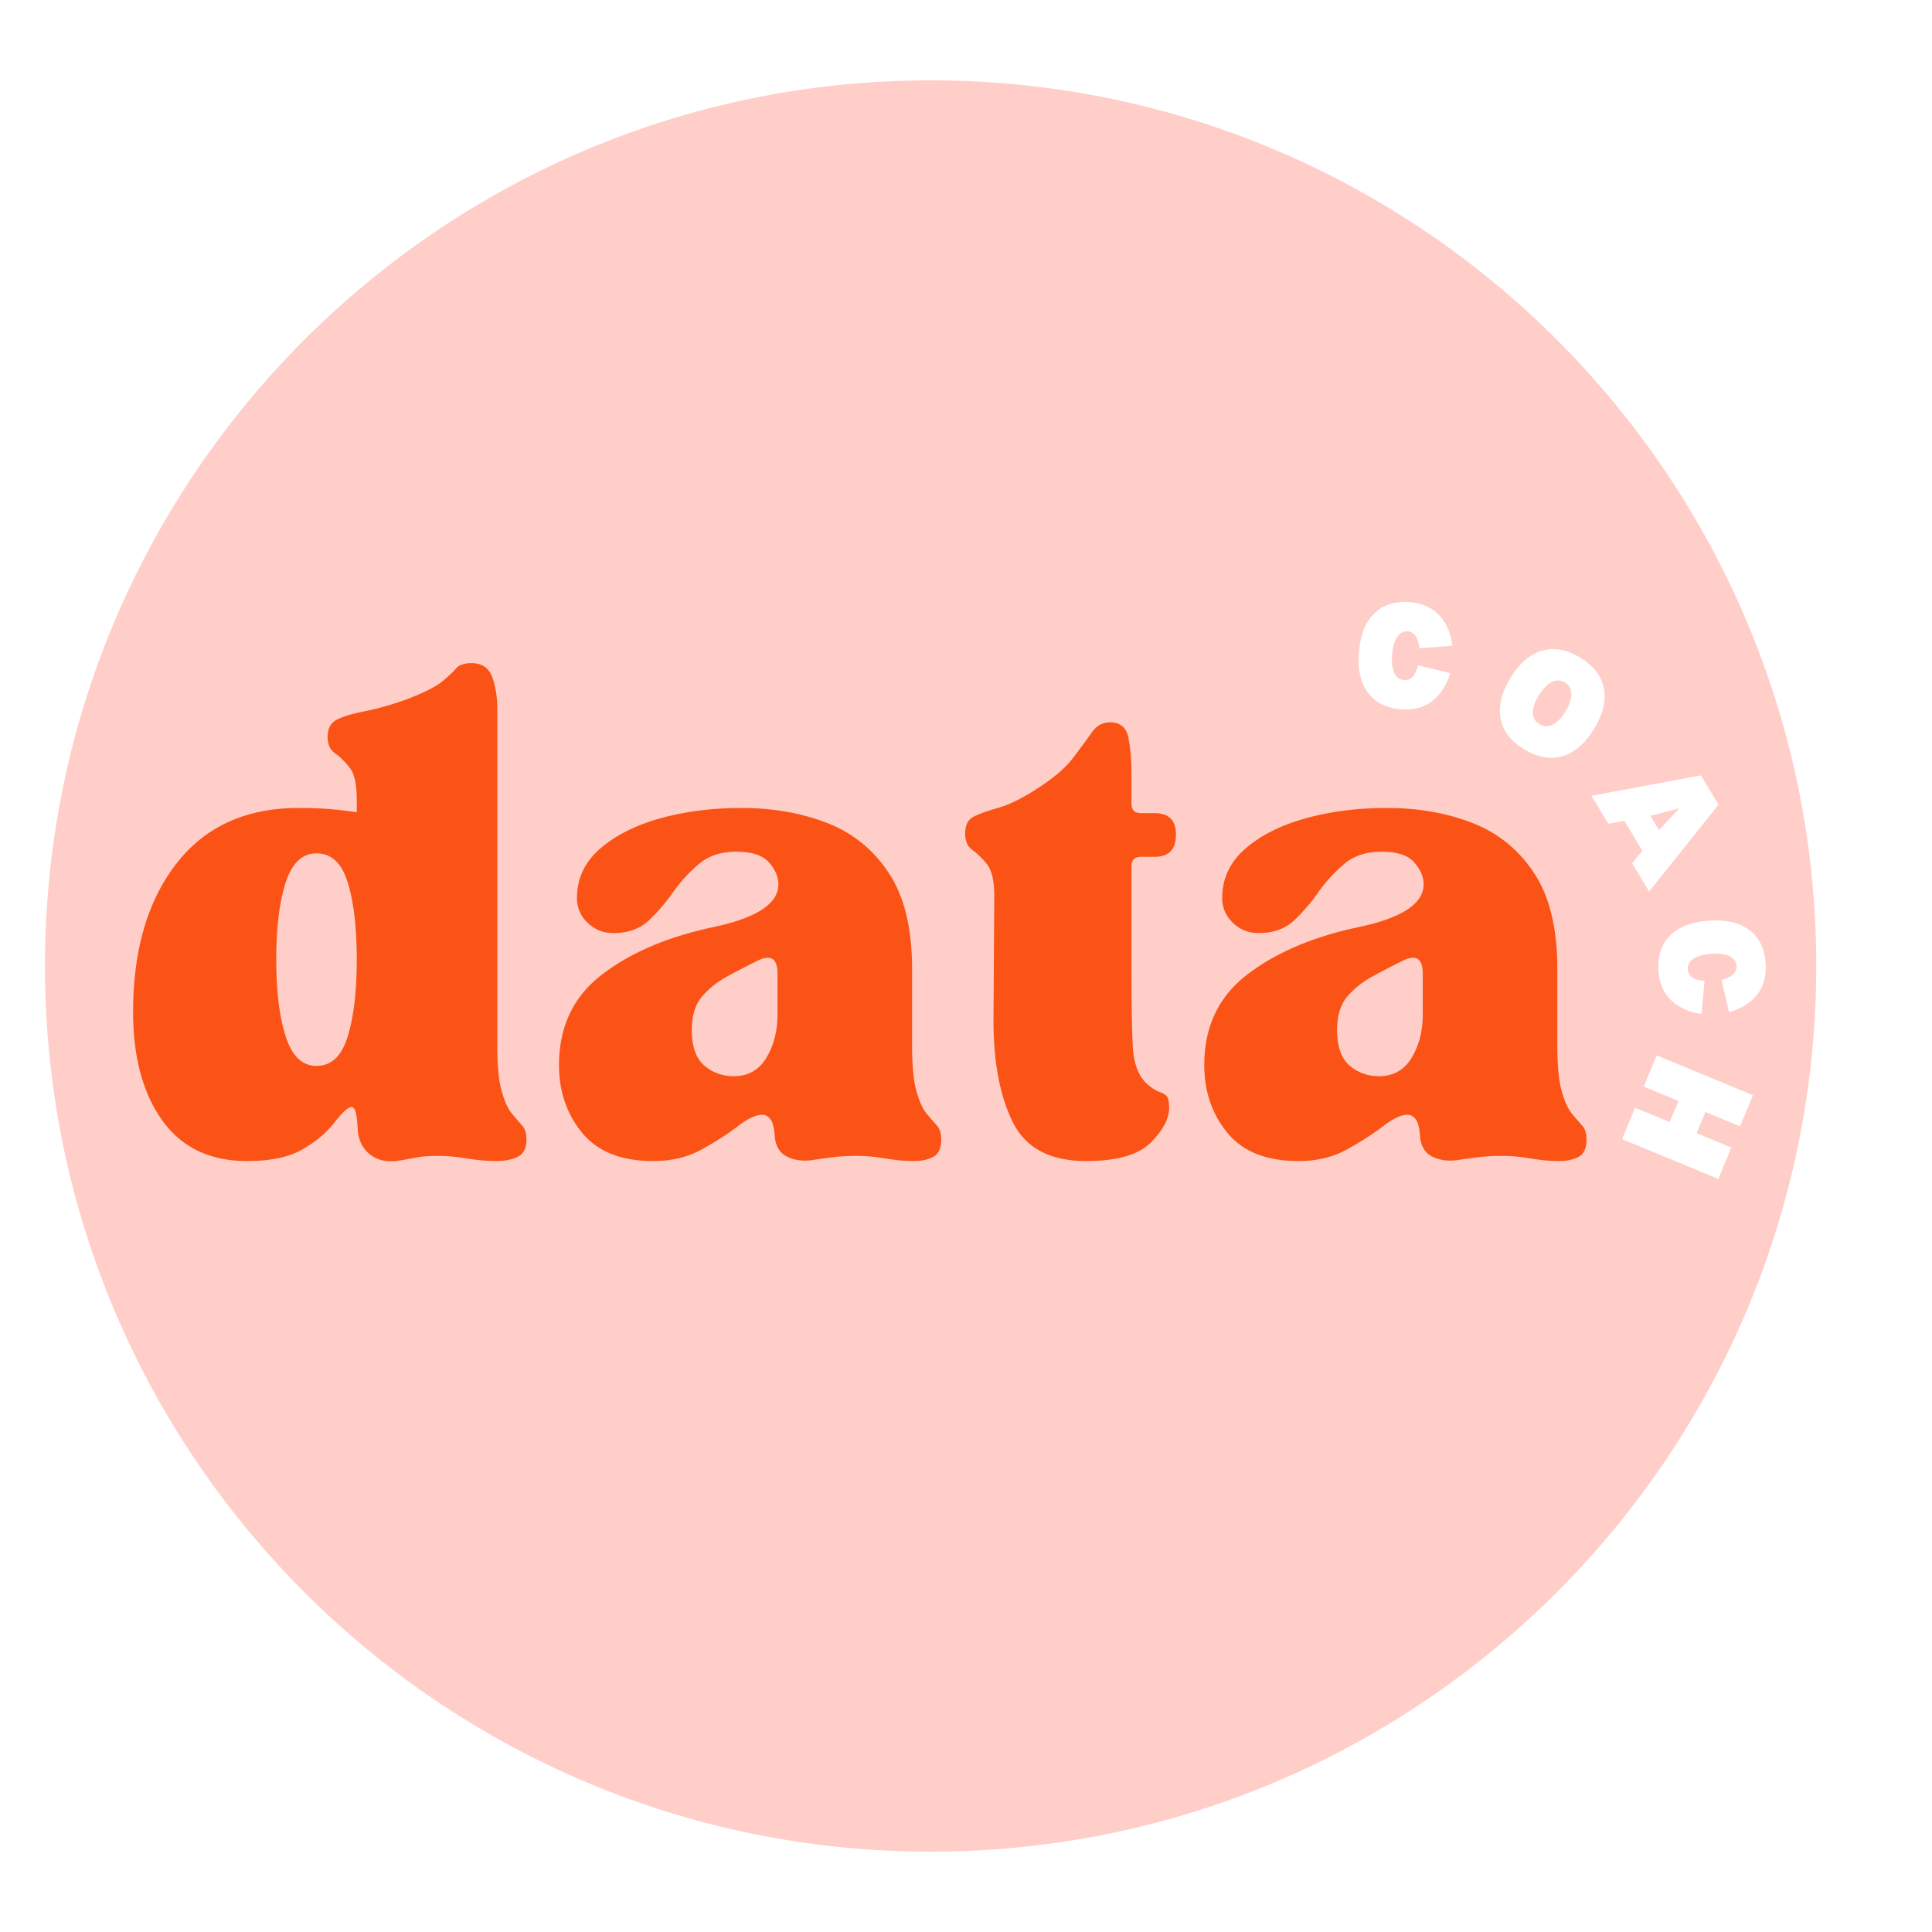 <?xml version="1.0" encoding="UTF-8"?>
<svg data-bbox="-37.5 -37.5 450 450" height="500" viewBox="0 0 375 375" width="500" xmlns="http://www.w3.org/2000/svg" data-type="color">
    <g>
        <defs>
            <clipPath id="44f61b93-253b-4b3b-8073-c88d846f78ca">
                <path d="M8.727 15.594h343.808v343.812H8.727Zm0 0"/>
            </clipPath>
            <clipPath id="20b9a200-c657-4af9-b356-356335668c85">
                <path d="M180.633 15.594C85.69 15.594 8.727 92.559 8.727 187.5S85.69 359.406 180.633 359.406c94.937 0 171.902-76.965 171.902-171.906S275.57 15.594 180.633 15.594m0 0"/>
            </clipPath>
        </defs>
        <path fill="#ffffff" d="M412.5-37.5v450h-450v-450z" data-color="1"/>
        <path fill="#ffffff" d="M412.5-37.5v450h-450v-450z" data-color="1"/>
        <g clip-path="url(#44f61b93-253b-4b3b-8073-c88d846f78ca)">
            <g clip-path="url(#20b9a200-c657-4af9-b356-356335668c85)">
                <path d="M8.727 15.594h343.808v343.812H8.727Zm0 0" fill="#ffcec8" data-color="2"/>
            </g>
        </g>
        <path d="M275.222 129.134q-.69 3.034-2.718 2.875-1.267-.106-1.875-1.39-.61-1.279-.422-3.548.187-2.28.984-3.453.797-1.183 2.063-1.078.919.066 1.515.922.591.86.719 2.36l6.422-.485q-.47-3.779-2.61-5.969-2.125-2.203-5.625-2.484-4.346-.341-6.921 2.172-2.58 2.502-2.985 7.5-.41 4.957 1.735 7.875 2.137 2.905 6.484 3.25 3.498.279 5.953-1.563 2.466-1.857 3.531-5.453Zm0 0" fill="#ffffff" data-color="1"/>
        <path d="M295.855 145.453q-3.878-2.345-4.578-5.969c-.461-2.425.172-5.054 1.89-7.89q2.61-4.278 6.126-5.297 3.527-1.014 7.406 1.328 3.903 2.378 4.61 5.969.701 3.597-1.907 7.875-2.58 4.248-6.11 5.297-3.533 1.061-7.437-1.313m2.969-4.875q1.201.733 2.515.094c.875-.43 1.72-1.281 2.532-2.562q1.154-1.969 1.125-3.438-.035-1.465-1.235-2.203-1.237-.75-2.562-.094-1.313.644-2.516 2.594c-.781 1.293-1.164 2.43-1.14 3.406q.045 1.453 1.28 2.203m0 0" fill="#ffffff" data-color="1"/>
        <path d="m318.783 165.149-3.5-5.828-3.094.578-3.281-5.438 21.234-3.953 3.422 5.672-13.469 16.86-3.297-5.485Zm3.218-4.031 3.954-4.22-5.61 1.454Zm0 0" fill="#ffffff" data-color="1"/>
        <path d="M330.847 190.408q-3.11-.235-3.25-2.281-.082-1.252 1.11-2.047 1.183-.786 3.452-.938 2.28-.158 3.563.47 1.277.62 1.36 1.874.058.92-.704 1.64-.751.717-2.234 1.063l1.453 6.266c2.437-.68 4.27-1.828 5.5-3.453q1.858-2.438 1.625-5.953-.298-4.348-3.156-6.516-2.847-2.173-7.844-1.844-4.969.342-7.547 2.875-2.565 2.543-2.266 6.89c.157 2.345.961 4.235 2.422 5.673q2.202 2.17 5.938 2.687Zm0 0" fill="#ffffff" data-color="1"/>
        <path d="m333.532 228.827-18.688-7.719 2.516-6.093 6.734 2.78 1.703-4.108-6.734-2.782 2.5-6.047 18.688 7.72-2.5 6.046-6.735-2.781-1.703 4.11 6.734 2.78Zm0 0" fill="#ffffff" data-color="1"/>
        <path d="M25.84 196.422q0-17.965 8.39-28.782 8.404-10.811 23.704-10.812c2.55 0 4.71.086 6.484.25q2.671.251 4.828.578v-2.484q-.002-4.5-1.421-6.235-1.409-1.747-2.829-2.75c-.937-.664-1.406-1.719-1.406-3.156q-.002-2.496 1.906-3.406c1.282-.614 3.055-1.141 5.329-1.578q3.42-.67 7.734-2.172 5.324-1.998 7.234-3.578 1.92-1.576 2.75-2.579c.551-.664 1.551-1 3-1q2.983 0 3.985 2.672c.664 1.774 1 3.875 1 6.313v65.203c0 3.875.273 6.812.828 8.812.55 2 1.219 3.477 2 4.422a79 79 0 0 0 2 2.328q.826.908.828 2.735-.001 2.485-1.672 3.312-1.659.844-4.156.844-2.66-.001-5.735-.5c-2.054-.336-3.906-.5-5.562-.5q-2.672 0-4.344.328a76 76 0 0 1-3.812.672q-3.16.328-5.235-1.406-2.079-1.746-2.25-4.922-.176-4.155-1.172-4.156-.984 0-3.328 3-2.332 2.986-6.234 5.234-3.91 2.25-10.719 2.25-10.815 0-16.469-7.89-5.658-7.905-5.656-21.047m27.781-10.157q0 9.16 1.828 14.89c1.22 3.825 3.211 5.735 5.985 5.735q4.326.001 6.062-5.734 1.748-5.731 1.75-14.89-.002-9.31-1.75-14.97c-1.156-3.769-3.18-5.656-6.062-5.656-2.774 0-4.766 1.887-5.984 5.657q-1.83 5.658-1.829 14.968m0 0" fill="#fb5315" data-color="3"/>
        <path d="M126.801 225.359q-9.313 0-13.812-5.484c-2.993-3.664-4.485-8.047-4.485-13.141q0-11.155 8.313-17.547 8.31-6.405 21.625-9.234 12.639-2.67 12.64-8.313 0-2.168-1.828-4.25-1.828-2.076-6.328-2.078-4.488.001-7.312 2.422a29.4 29.4 0 0 0-5 5.484 34.5 34.5 0 0 1-4.735 5.485q-2.579 2.407-6.89 2.406-2.83.001-4.922-1.984-2.08-1.999-2.078-4.828-.002-5.655 4.484-9.563 4.499-3.902 11.734-5.906c4.82-1.332 10.063-2 15.719-2q9.153.001 16.64 2.922 7.482 2.906 11.97 9.734 4.5 6.814 4.5 18.61v14.812c0 3.875.273 6.812.827 8.812.551 2 1.211 3.477 1.985 4.422a79 79 0 0 0 2 2.328q.844.908.844 2.735 0 2.485-1.5 3.312-1.501.844-3.829.844-2.5-.001-5.5-.5c-1.992-.336-3.82-.5-5.484-.5q-2.659-.001-4.656.25c-1.324.164-2.711.36-4.156.578q-2.66.34-4.735-.656-2.08-.998-2.422-3.672-.158-2.655-.828-3.562c-.437-.614-.992-.922-1.656-.922-1.219 0-2.805.75-4.75 2.25q-2.906 2.236-6.984 4.484-4.081 2.25-9.391 2.25m7.484-25.453q-.001 4.83 2.407 6.906 2.418 2.08 5.734 2.078 4.171.001 6.328-3.578 2.156-3.575 2.156-8.39v-7.985c0-3-1.386-3.773-4.156-2.328a199 199 0 0 0-5.578 2.906q-2.907 1.581-4.906 3.907-1.986 2.33-1.985 6.484m0 0" fill="#fb5315" data-color="3"/>
        <path d="M187.334 161.812q0-2.483 1.656-3.312 1.671-.843 4.672-1.672 3-.826 6.985-3.328c3.55-2.22 6.101-4.352 7.656-6.407q2.326-3.074 3.656-4.984 1.326-1.905 3.485-1.906 2.999 0 3.578 3 .593 2.986.594 6.64V156q0 1.827 1.828 1.828h2.656q4.156 0 4.156 4.156-.001 4.33-4.156 4.328h-2.656q-1.829 0-1.828 1.828v19.453q-.001 10.658.25 15.485.246 4.815 2.578 7.14 1.482 1.332 2.484 1.672.996.33 1.5.828.499.502.5 2.329-.002 3.158-3.578 6.734-3.58 3.58-12.563 3.578-10.469 0-14.218-7.562c-2.493-5.051-3.735-11.625-3.735-19.72l.156-24.109q-.002-4.5-1.421-6.234-1.409-1.747-2.828-2.75-1.407-.997-1.407-3.172m0 0" fill="#fb5315" data-color="3"/>
        <path d="M252.045 225.359q-9.314 0-13.812-5.484c-2.993-3.664-4.485-8.047-4.485-13.141q0-11.155 8.313-17.547c5.539-4.27 12.75-7.348 21.625-9.234q12.639-2.67 12.64-8.313 0-2.168-1.828-4.25-1.828-2.076-6.328-2.078-4.488.001-7.313 2.422a29.4 29.4 0 0 0-5 5.484 34.5 34.5 0 0 1-4.734 5.485q-2.579 2.407-6.89 2.406-2.83.001-4.922-1.984-2.08-1.999-2.079-4.828-.001-5.655 4.485-9.563 4.499-3.902 11.734-5.906c4.82-1.332 10.063-2 15.719-2q9.153.001 16.64 2.922 7.482 2.906 11.97 9.734 4.5 6.814 4.5 18.61v14.812q-.002 5.812.827 8.812c.551 2 1.211 3.477 1.985 4.422a79 79 0 0 0 2 2.328q.844.908.844 2.735 0 2.485-1.5 3.312-1.501.844-3.829.844-2.5-.001-5.5-.5c-1.992-.336-3.82-.5-5.484-.5q-2.659-.001-4.656.25c-1.324.164-2.711.36-4.156.578q-2.66.34-4.735-.656-2.08-.998-2.422-3.672-.158-2.655-.828-3.562c-.437-.614-.992-.922-1.656-.922-1.219 0-2.805.75-4.75 2.25q-2.907 2.236-6.984 4.484-4.081 2.25-9.391 2.25m7.484-25.453q-.001 4.83 2.407 6.906 2.418 2.08 5.734 2.078 4.171.001 6.328-3.578 2.156-3.575 2.156-8.39v-7.985c0-3-1.386-3.773-4.156-2.328a199 199 0 0 0-5.578 2.906q-2.908 1.581-4.906 3.907-1.986 2.33-1.985 6.484m0 0" fill="#fb5315" data-color="3"/>
    </g>
</svg>
